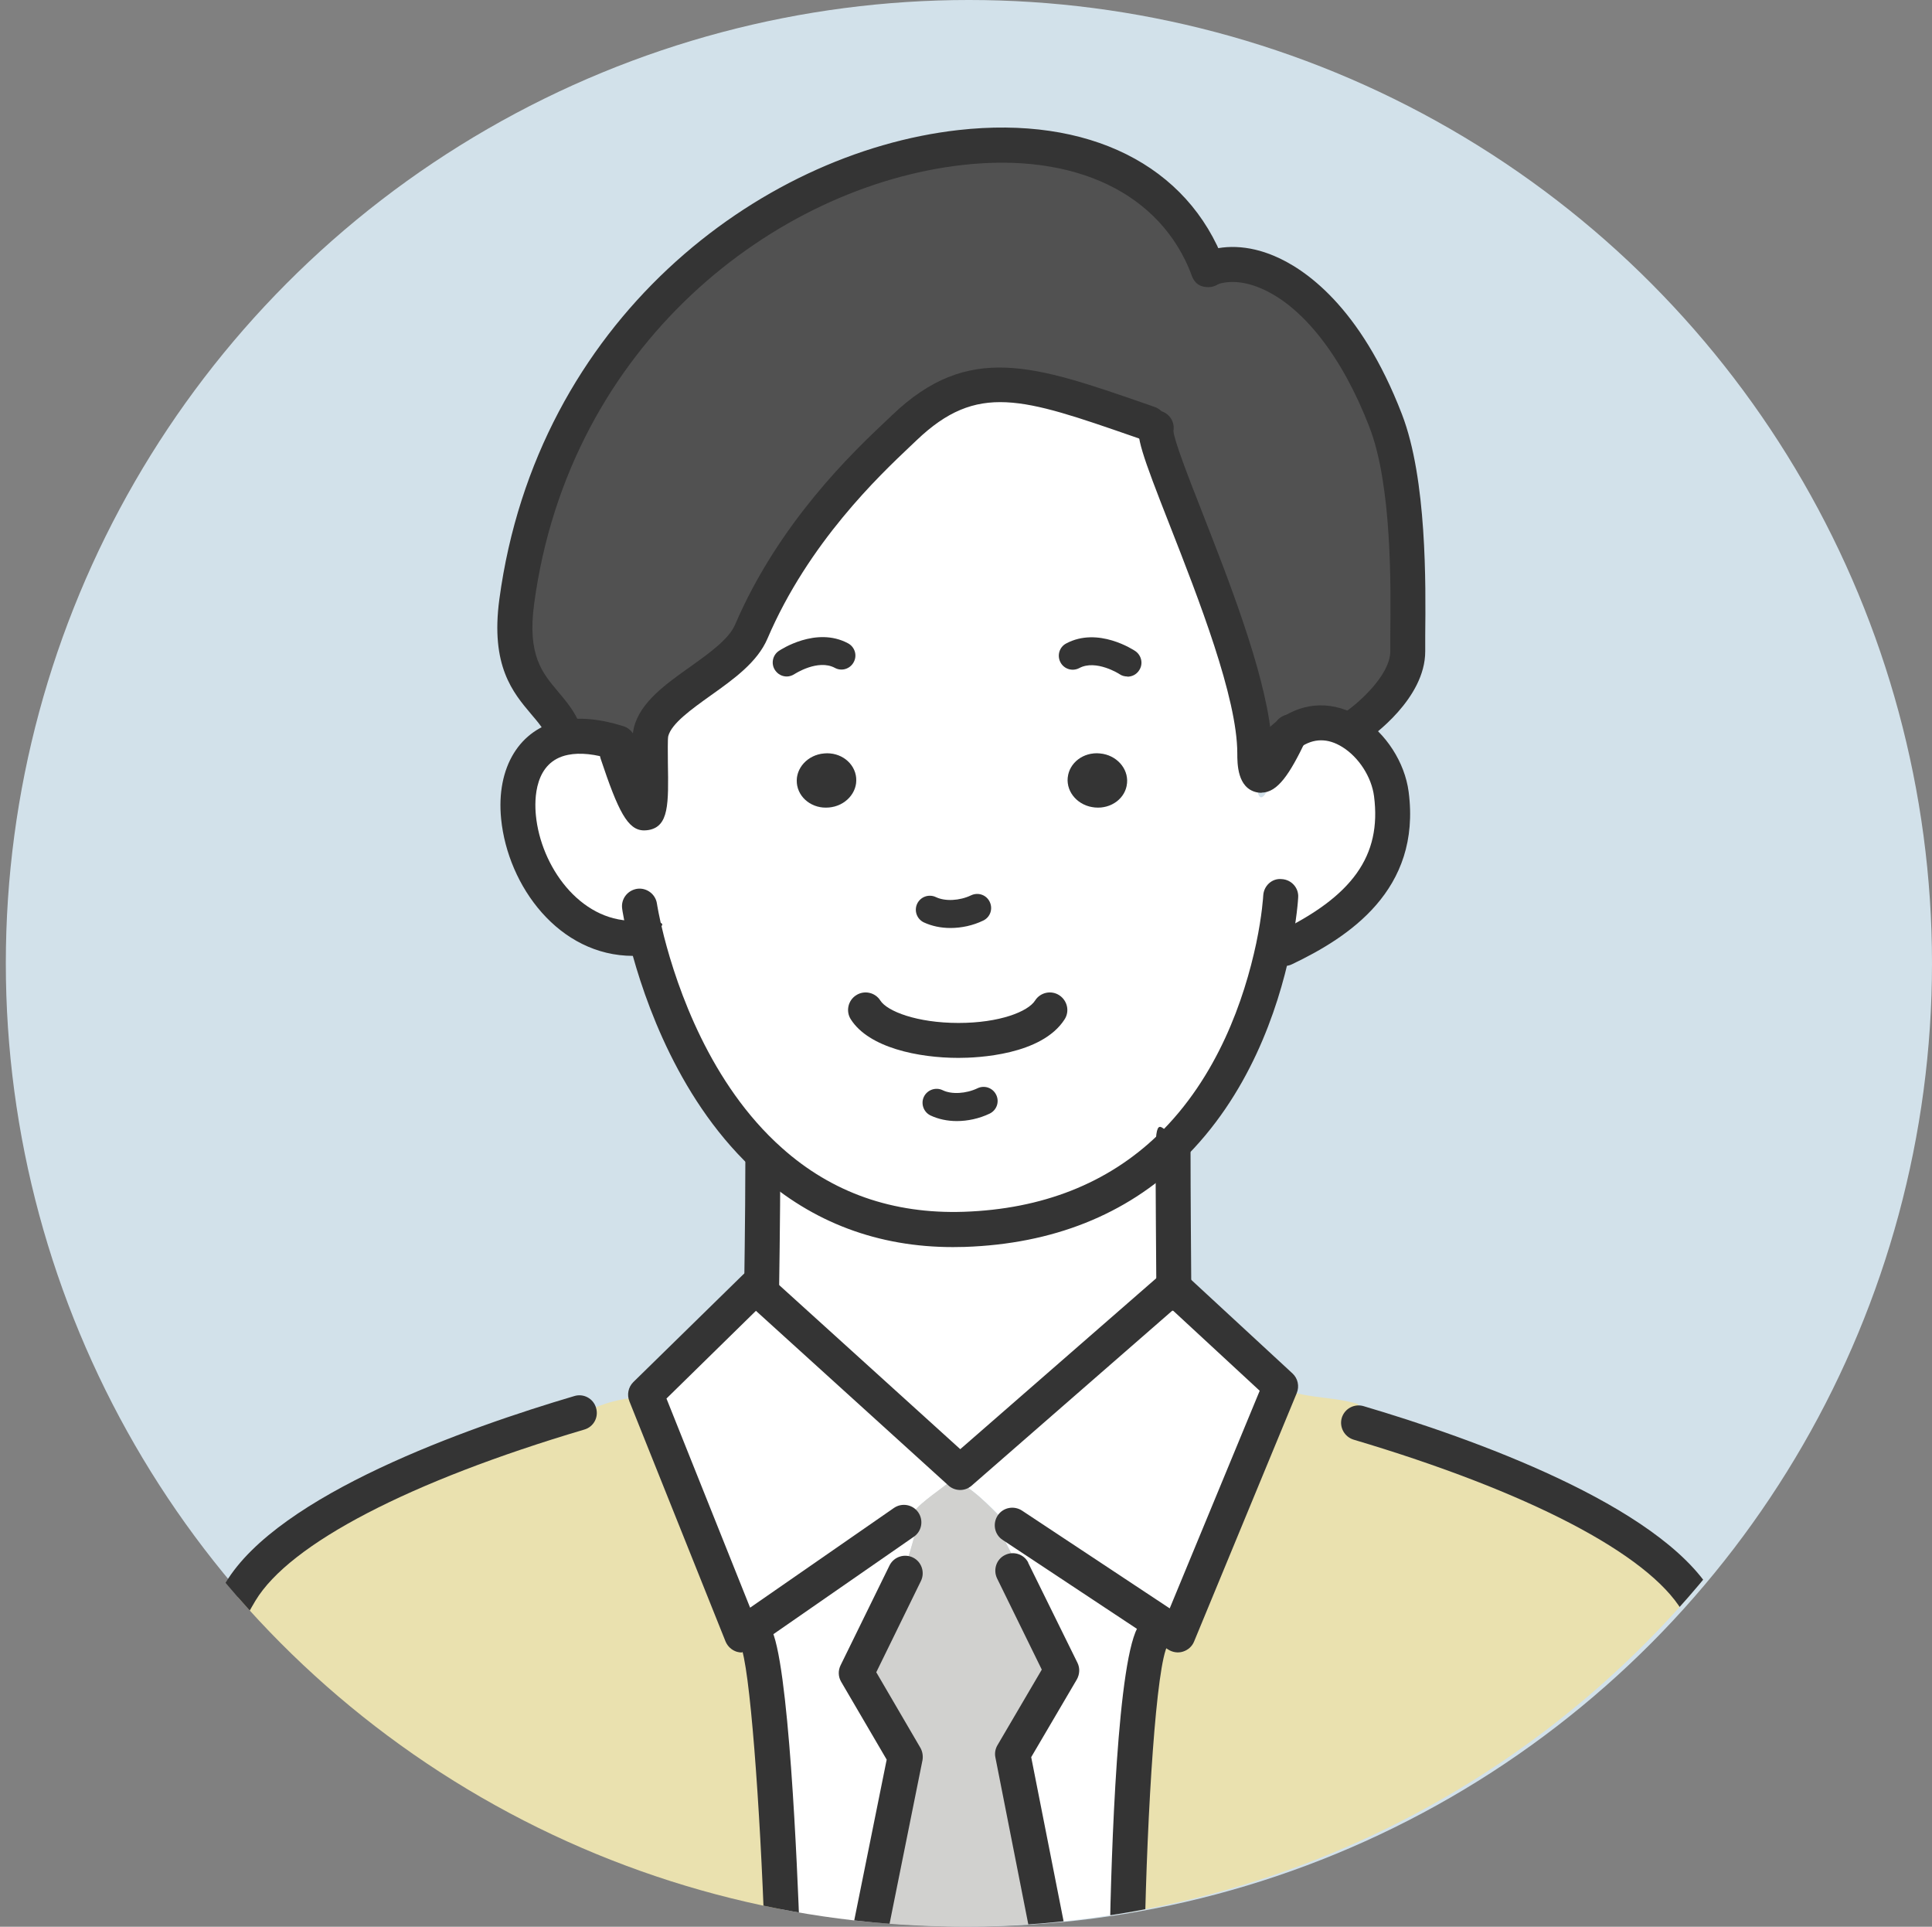 <?xml version="1.0" encoding="UTF-8"?>
<svg xmlns="http://www.w3.org/2000/svg" version="1.1" xmlns:xlink="http://www.w3.org/1999/xlink" viewBox="0 0 1094.9 1091.7">
  <rect x="0" y="0" width="1094.9" height="1091.7" fill="#808080" stroke="none"/>
  <defs>
    <style>
      .cls-1 {
        fill: #fff;
      }

      .cls-2 {
        fill: none;
      }

      .cls-3 {
        fill: #d2e1ea;
      }

      .cls-4 {
        fill: #515151;
      }

      .cls-5 {
        fill: #d1d1cf;
      }

      .cls-6 {
        fill: #eae1af;
      }

      .cls-7 {
        clip-path: url(#clippath);
      }

      .cls-8 {
        fill: #343434;
      }
    </style>
    <clipPath id="clippath">
      <circle class="cls-2" cx="545.8" cy="545.8" r="545.8"/>
    </clipPath>
  </defs>
  <!-- Generator: Adobe Illustrator 28.6.0, SVG Export Plug-In . SVG Version: 1.2.0 Build 709)  -->
  <g>
    <g id="_レイヤー_1" data-name="レイヤー_1">
      <g>
        <circle class="cls-3" cx="549.1" cy="545.8" r="545.8"/>
        <g class="cls-7">
          <g>
            <g>
              <path class="cls-1" d="M721.5,536.6c-6.4,30.2-21.7,78.1-58.6,113.7-26.4,25.4-63.7,44.5-116.5,46.2-47.6,1.6-83.3-15-109.9-38.7-42.9-38.3-62.2-95.1-69.8-124.8l-7.9-1.3c-62.2,0-89.6-103.6-38.7-113.7,8-1.6,18.1-.9,30.3,3l-.6,5.9c26,77.6,16.3-1.5,19.1-12.1,5.5-20.9,47.3-34.6,56.7-56.6,26-60.6,71-100.6,86.8-115.7,39.9-38.2,72.2-25.4,138.7-2.4l4.3,2.4c-3.8,12.1,55.8,129.7,55.8,184.4s12.5,4.4,20-11.4c11.9-8.4,24.4-7.1,34.9-.6,11.7,7.3,20.6,21.1,22.5,35,5.8,44.5-22.6,69.4-60.4,87.5l-6.6-.7ZM638.7,443.7c.8-8.4-6.1-16-15.4-16.8-9.3-.9-17.4,5.3-18.2,13.8-.8,8.4,6.1,16,15.4,16.8,9.3.9,17.5-5.3,18.2-13.8ZM469.8,457.6c9.3-.8,16.2-8.4,15.4-16.8-.8-8.5-8.9-14.7-18.2-13.8-9.3.8-16.2,8.4-15.4,16.8.8,8.5,8.9,14.7,18.2,13.8Z"/>
              <path class="cls-1" d="M665.2,729.6l-.4-.3-120.7,105.2-.4-.4-112.2-101.8c0-4.6.7-45.6.7-73.7l4.3-.7c26.6,23.7,62.3,40.3,109.9,38.7,52.9-1.7,90.2-20.8,116.5-46.2l1.8,2c0,25.2.3,65.7.4,77.2Z"/>
              <path class="cls-1" d="M431.5,732.3l112.2,101.8-2.7,2.9c-.9.9-1.9,1.8-2.9,2.7-7.6,6.4-18.9,13-22.8,20.7l-3,2.4-87.1,60.3-4.7,3.3-54-134.9-.6-1.3,62.2-60.9,3.3,3Z"/>
              <path class="cls-1" d="M665.2,729.6l60.6,56-.2.4-58,140.4-9.6-6.4-84.1-55.7-1.1,1.1c-8.3-8.3-19.1-20.4-29.4-25.6h-5.2c1-1,2.1-1.9,2.9-2.8l2.7-2.9.4.4,120.7-105.2.4.3Z"/>
              <path class="cls-1" d="M657.9,920l-4.2,6.4c-12.1,16.6-14.9,172.2-14.9,172.2v.4l-44.3-.2-20.7-105,27.8-47.4-27.7-56.4,2.2-1.1c0-5-6-13.7-7.8-19l4.4-4.4h0c0,0,1.1-1.2,1.1-1.2l84.1,55.7Z"/>
              <path class="cls-1" d="M515.3,860.4l5.1,1.7c-2.7,10.6-6,23.6-10.6,32.9l1.2.6-25.6,52.3,27.7,47.4-20.3,100.8v2.2l-49.5-.2v-2s-5.3-152.2-15.1-168.7l-2.9-4.3,87.1-60.3,3-2.4Z"/>
              <path class="cls-5" d="M510.9,895.6l-1.2-.6c4.7-9.4,7.9-22.3,10.6-32.9l-5.1-1.7c3.9-7.7,15.2-14.4,22.8-20.7h5.2c10.4,5.3,21.2,17.5,29.4,25.7h0c0,0-4.4,4.5-4.4,4.5,1.7,5.2,7.8,14,7.8,19l-2.2,1.1,27.7,56.4-27.8,47.4,20.7,105-101.8-.5v-2.2l20.3-100.8-27.7-47.4,25.6-52.3Z"/>
              <path class="cls-6" d="M1030.7,1098.5v2.3l-391.9-1.9v-.4s2.9-155.6,14.9-172.2l4.2-6.4,9.6,6.4,58-140.4,6.1,2.5c12.1,4,25.7,3.2,38.1,7.2v10.6c74.8,22.1,166,58.2,191.9,101.4,30,49.9,54.6,142.6,69,190.8Z"/>
              <path class="cls-4" d="M731.1,415.4c-7.5,15.8-20,38-20,11.4,0-54.7-59.6-172.3-55.8-184.4l-4.3-2.4c-66.4-23-98.7-35.8-138.7,2.4-15.7,15.1-60.8,55-86.8,115.7-9.4,22-51.2,35.7-56.7,56.6-2.8,10.6,7,89.8-19.1,12.1l.6-5.9c-12.2-3.9-22.3-4.6-30.3-3l-.5-3.3c-8.2-21-33.3-25.5-26.8-73.9C326.2,91.9,630.8,8.9,684.7,152.5h0c25.6-11,71.5,10.3,100.6,85.6,15.2,39.5,12.5,108.5,12.5,130.8s-29.2,42.2-29.2,42.2l-2.5,3.7c-10.5-6.5-23-7.9-34.9.6Z"/>
              <path class="cls-8" d="M623.3,426.9c9.3.8,16.2,8.4,15.4,16.8-.7,8.5-8.9,14.7-18.2,13.8-9.3-.8-16.2-8.4-15.4-16.8.8-8.5,8.9-14.7,18.2-13.8Z"/>
              <path class="cls-8" d="M485.2,440.7c.8,8.4-6.1,16-15.4,16.8-9.3.9-17.4-5.3-18.2-13.8-.8-8.4,6.1-16,15.4-16.8,9.3-.9,17.4,5.3,18.2,13.8Z"/>
              <path class="cls-6" d="M443.2,1096.1v2l-375.8-1.7v-3.6c14.4-48.2,39.1-141,69.1-190.9,26-43.1,117.1-79.1,191.9-101.3h1.9c11.4-5.6,22.7-8.9,35.7-8.9l.5-.2,54,134.9,4.7-3.3,2.9,4.3c9.8,16.4,15.1,168.7,15.1,168.7Z"/>
            </g>
            <g>
              <path class="cls-8" d="M67.4,1102.7c-.9,0-1.9-.1-2.9-.4-5.2-1.6-8.2-7.1-6.7-12.4,2-6.6,4.2-14,6.5-22.1,14.7-50.5,37-126.9,63.6-171.1,30.1-50,136.7-87.7,197.6-105.7,5.2-1.6,10.8,1.4,12.3,6.7,1.6,5.3-1.4,10.8-6.7,12.3-98.9,29.3-166.8,64.6-186.3,96.9-25.2,42-47.1,116.8-61.5,166.4-2.4,8.1-4.6,15.6-6.5,22.2-1.3,4.3-5.2,7.1-9.5,7.1Z"/>
              <path class="cls-8" d="M1030.7,1108.4c-4.3,0-8.2-2.8-9.5-7.1-1.9-6.4-4-13.5-6.2-21.3-14.5-49.8-36.4-125-61.7-167.3-19.4-32.3-87.3-67.6-186.2-97-5.2-1.6-8.2-7.1-6.7-12.3,1.6-5.3,7.1-8.2,12.3-6.7,60.9,18,167.6,55.8,197.6,105.8,26.7,44.4,49,121.2,63.8,171.9,2.2,7.7,4.3,14.8,6.2,21.2,1.6,5.3-1.4,10.8-6.7,12.3-.9.3-1.9.4-2.8.4Z"/>
              <path class="cls-8" d="M540.1,706.6c-42.4,0-79.5-13.9-110.3-41.4-44.6-39.8-64.7-98.4-72.8-129.7-3.2-12.4-4.4-20.3-4.4-20.6-.8-5.4,2.9-10.4,8.4-11.3,5.3-.8,10.5,2.9,11.3,8.4,0,0,1.1,7.3,4,18.6,7.5,29.2,26.1,83.6,66.8,119.8,28.4,25.4,62.9,37.5,103,36.2,44.6-1.5,81.6-16.1,110-43.4,34.1-32.9,49.1-77.3,55.8-108.6,3.4-16.1,4-27.1,4-27.2.3-5.5,5-9.9,10.5-9.3,5.5.3,9.7,5,9.3,10.4,0,.5-.7,12.4-4.4,30.1-7.2,34.1-23.7,82.4-61.4,118.9-32,30.9-73.4,47.3-123.1,49-2.2,0-4.4.1-6.6.1Z"/>
              <path class="cls-8" d="M358.8,541.6c-42,0-71-39.5-74.8-77.6-2.9-29.2,10.5-51.1,34.1-55.8,10.2-2,22.1-.9,35.3,3.3,5.2,1.7,8.1,7.2,6.4,12.5-1.7,5.2-7.2,8.1-12.5,6.4-10-3.2-18.5-4.1-25.4-2.7-19.1,3.8-19.1,25.3-18.2,34.3,2.8,28.7,24.7,59.7,55,59.7s9.9,4.4,9.9,9.9-4.4,9.9-9.9,9.9Z"/>
              <path class="cls-8" d="M728.1,547.2c-3.7,0-7.3-2.1-9-5.6-2.4-4.9-.3-10.9,4.7-13.2,42.8-20.5,59.2-43.6,54.9-77.2-1.4-10.9-8.6-22.1-17.9-27.9-8.3-5.2-16.4-5.1-24,.2-1.3.9-2.5,1.8-3.7,3-4,3.8-10.2,3.6-14-.4-3.8-4-3.6-10.2.4-14,1.9-1.8,3.8-3.3,5.9-4.8,14-9.9,30.7-10.2,45.8-.8,14.2,8.9,24.9,25.4,27.1,42.1,7.3,55.8-34.2,82.5-66,97.7-1.4.7-2.8,1-4.3,1Z"/>
              <path class="cls-8" d="M538.6,525.8c-5.4,0-10.6-1.1-15.1-3.2-3.9-1.9-5.6-6.6-3.7-10.6,1.9-3.9,6.6-5.6,10.6-3.7,5.2,2.5,13.4,2.1,19.9-1,4-1.9,8.7-.3,10.6,3.7s.3,8.7-3.7,10.6c-5.8,2.8-12.3,4.2-18.6,4.2Z"/>
              <path class="cls-8" d="M542.3,635.2c-5.4,0-10.6-1.1-15-3.2-3.9-1.9-5.6-6.7-3.7-10.6,1.9-3.9,6.7-5.6,10.6-3.7,5.1,2.5,13.3,2,19.8-1.1,4-1.9,8.7-.2,10.6,3.8,1.9,4,.2,8.7-3.8,10.6-5.9,2.8-12.4,4.2-18.6,4.2Z"/>
              <path class="cls-8" d="M543.2,599.4h0c-22.8,0-50.8-5.8-61-21.8-3-4.6-1.6-10.8,3-13.7,4.6-3,10.8-1.6,13.7,3,3.9,6.1,20.8,12.7,44.3,12.7h0c23.2,0,39.4-6.4,43.4-12.7,2.9-4.6,9.1-6,13.7-3,4.6,3,6,9.1,3,13.7-13,20.2-49.2,21.8-60.1,21.8Z"/>
              <path class="cls-8" d="M715,449.2c-.9,0-1.9-.1-2.9-.3-10.9-2.5-10.9-16.2-10.9-22,0-31.7-22.1-88-38.2-129.1-16-40.7-19.5-51-17.2-58.3,1.6-5.2,7.3-8.1,12.4-6.5,4.8,1.5,7.7,6.4,6.8,11.2.5,5.7,8.9,27.2,16.4,46.3,14.9,38.1,34.8,88.8,38.8,124.4.6-1.1,1.2-2.4,1.8-3.7,0-.1.1-.3.2-.4,2-4.7,7.3-7.2,12.3-5.6,5.2,1.7,8,7.3,6.3,12.5-.1.4-.4,1-.6,1.4,0,.2-.1.3-.2.5-9,18.8-15.9,29.5-25.1,29.5ZM664.8,245.4s0,0,0,0t0,0ZM665.1,243.8h0Z"/>
              <path class="cls-8" d="M365,470.5c-9.3,0-14.7-11-24.6-40.6-1.7-5.2,1.1-10.8,6.3-12.6,4.5-1.5,9.4.4,11.7,4.4,0-4.3.3-7.4.9-9.7,3.7-14.2,17.9-24.3,31.7-34.1,10.8-7.7,22-15.7,25.5-23.8,25-58.3,67.3-98.3,85.4-115.4l3.7-3.5c43.1-41.3,80.7-28.2,143.1-6.6l5.7,2c5.2,1.8,7.9,7.4,6.1,12.6-1.8,5.2-7.4,7.9-12.6,6.1l-5.7-2c-62.6-21.7-88.4-30.7-122.8,2.2l-3.8,3.6c-17.2,16.3-57.4,54.3-80.7,108.8-5.7,13.3-19.1,22.9-32.2,32.2-10.9,7.8-22.1,15.8-24,23-.4,1.9-.2,9.6-.2,15.2.4,23.2.6,36-11,38-.8.1-1.6.2-2.3.2Z"/>
              <path class="cls-8" d="M768.6,421.1c-3.2,0-6.3-1.5-8.2-4.3-3.1-4.5-1.9-10.7,2.6-13.8,6.4-4.4,24.9-20.3,24.9-34s0-5.7,0-9.3c.3-27.5,1-84.7-11.9-117.9-15.4-39.9-37.8-68.5-61.6-78.5-9.6-4.1-18.8-4.6-25.8-1.7-5.1,2.2-10.9-.2-13-5.2-2.2-5,.2-10.9,5.2-13,12-5.1,26.7-4.6,41.3,1.6,16.9,7.1,48.7,28.2,72.4,89.7,14.2,36.8,13.5,96.6,13.2,125.3,0,3.6,0,6.6,0,9.1,0,26.7-30.1,48.1-33.5,50.4-1.7,1.2-3.7,1.7-5.6,1.7Z"/>
              <path class="cls-8" d="M319.6,424.6c-4,0-7.7-2.4-9.2-6.3-1.9-4.9-5.4-9-9.4-13.7-10.3-12.2-23.1-27.3-18-65.1,21.2-157.5,146.8-253,260.1-265.8,73.7-8.3,130.1,19.8,150.9,75.4,0,.2.1.3.2.5.3,1,.5,2.2.5,3.2,0,5.5-4.4,9.9-9.9,9.9s-8.2-2.9-9.5-6.9c-17.5-46.3-66.1-69.6-130-62.3-105.6,12-222.8,101.2-242.6,248.7-3.9,29.1,4.6,39,13.5,49.6,4.7,5.6,9.6,11.3,12.7,19.3,2,5.1-.5,10.9-5.6,12.8-1.2.5-2.4.7-3.6.7Z"/>
              <path class="cls-8" d="M665.2,742.6c-5.5,0-9.9-4.4-9.9-9.9v-5.8c-.1-14.2-.4-51.1-.4-74.6s4.4-9.9,9.9-9.9,9.9,4.4,9.9,9.9c0,23.4.3,60.2.4,74.4v5.9c0,5.5-4.4,9.9-9.9,9.9Z"/>
              <path class="cls-8" d="M431.5,742.4s0,0,0,0c-5.4,0-9.8-4.3-9.8-9.7,0-1,.7-44.2.7-74.1s4.4-9.9,9.9-9.9,9.9,4.4,9.9,9.9c0,30.1-.7,73.5-.7,73.9,0,5.4-4.5,10-9.9,10Z"/>
              <path class="cls-8" d="M638.9,383.3c-1.5,0-3.1-.4-4.4-1.3-.2-.2-13.4-8.5-22.8-3.5-3.9,2.1-8.7.6-10.7-3.2-2.1-3.9-.6-8.7,3.2-10.7,18.1-9.7,38.3,3.7,39.2,4.3,3.6,2.5,4.6,7.4,2.1,11-1.5,2.3-4,3.5-6.6,3.5Z"/>
              <path class="cls-8" d="M445.9,383.3c-2.6,0-5-1.2-6.6-3.5-2.5-3.6-1.5-8.6,2.1-11,.9-.6,21.1-14,39.2-4.3,3.9,2.1,5.3,6.9,3.2,10.7-2.1,3.9-6.9,5.3-10.7,3.2-9.6-5.1-22.6,3.4-22.8,3.5-1.4.9-2.9,1.4-4.4,1.4Z"/>
              <path class="cls-8" d="M420.5,936.3c-1,0-1.9-.1-2.9-.4-2.9-.9-5.2-3-6.4-5.8l-54.5-136.1c-1.5-3.7-.7-8,2.2-10.9l62.2-60.9c3.8-3.7,9.7-3.8,13.6-.3l109.5,99.2,114-99.4c3.6-3.1,8.9-3.3,12.7-.3.2.2.8.6,1,.8l60.6,56c3,2.8,4,7.2,2.4,11.1l-58.2,140.8c-1.1,2.7-3.4,4.8-6.3,5.7-2.8.9-5.9.4-8.4-1.2l-93.8-62.1c-4.6-3-5.8-9.2-2.8-13.8,3-4.6,9.2-5.8,13.8-2.8l83.7,55.4,51-123.3-49.3-45.6-114,99.4c-3.9,3.4-9.8,3.2-13.5-.5l-108.7-98.6-50.7,49.7,47.4,118.5,81.5-56.5c4.5-3.1,10.7-2,13.8,2.5,3.1,4.5,2,10.7-2.5,13.8l-91.7,63.6c-1.7,1.2-3.7,1.8-5.7,1.8Z"/>
              <path class="cls-8" d="M638.8,1108.4h-.2c-5.5-.1-9.8-4.6-9.7-10.1.9-47.7,4.3-160.6,16.8-177.8,3.2-4.4,9.4-5.4,13.9-2.2,4.4,3.2,5.4,9.4,2.2,13.8-6.5,10.7-11.7,93.1-13.1,166.6-.1,5.4-4.5,9.7-9.9,9.7Z"/>
              <path class="cls-8" d="M443.2,1106c-5.3,0-9.7-4.2-9.9-9.6-2.5-72.6-8.4-153.8-13.7-164-2.5-4.8-.9-10.8,3.8-13.5,4.7-2.6,10.5-1.2,13.3,3.4,10.3,17.3,15.2,137.1,16.5,173.4.2,5.5-4.1,10.1-9.6,10.3-.1,0-.2,0-.4,0Z"/>
              <path class="cls-8" d="M594.5,1108.7c-4.6,0-8.8-3.3-9.7-8l-20.7-105c-.5-2.4,0-4.9,1.2-6.9l25.1-42.8-25.3-51.6c-2.4-4.9-.5-10.9,4.4-13.3,4.8-2.4,10.7-.6,13.2,4.2v.2c0,0,27.9,56.6,27.9,56.6,1.5,3,1.3,6.5-.3,9.4l-25.9,44.1,20,101.3c1.1,5.4-2.4,10.6-7.8,11.7-.7.1-1.3.2-1.9.2Z"/>
              <path class="cls-8" d="M492.7,1106c-.7,0-1.3,0-2-.2-5.4-1.1-8.8-6.3-7.8-11.7l19.6-97.1-25.8-44.1c-1.7-2.9-1.8-6.4-.3-9.4l27.7-56.5c2.4-4.9,8.4-6.9,13.3-4.5,4.9,2.4,6.9,8.4,4.5,13.3l-25.3,51.7,25,42.8c1.2,2.1,1.6,4.6,1.2,7l-20.3,100.8c-1,4.7-5.1,8-9.7,8Z"/>
            </g>
          </g>
        </g>
      </g>
    </g>
  </g>
</svg>